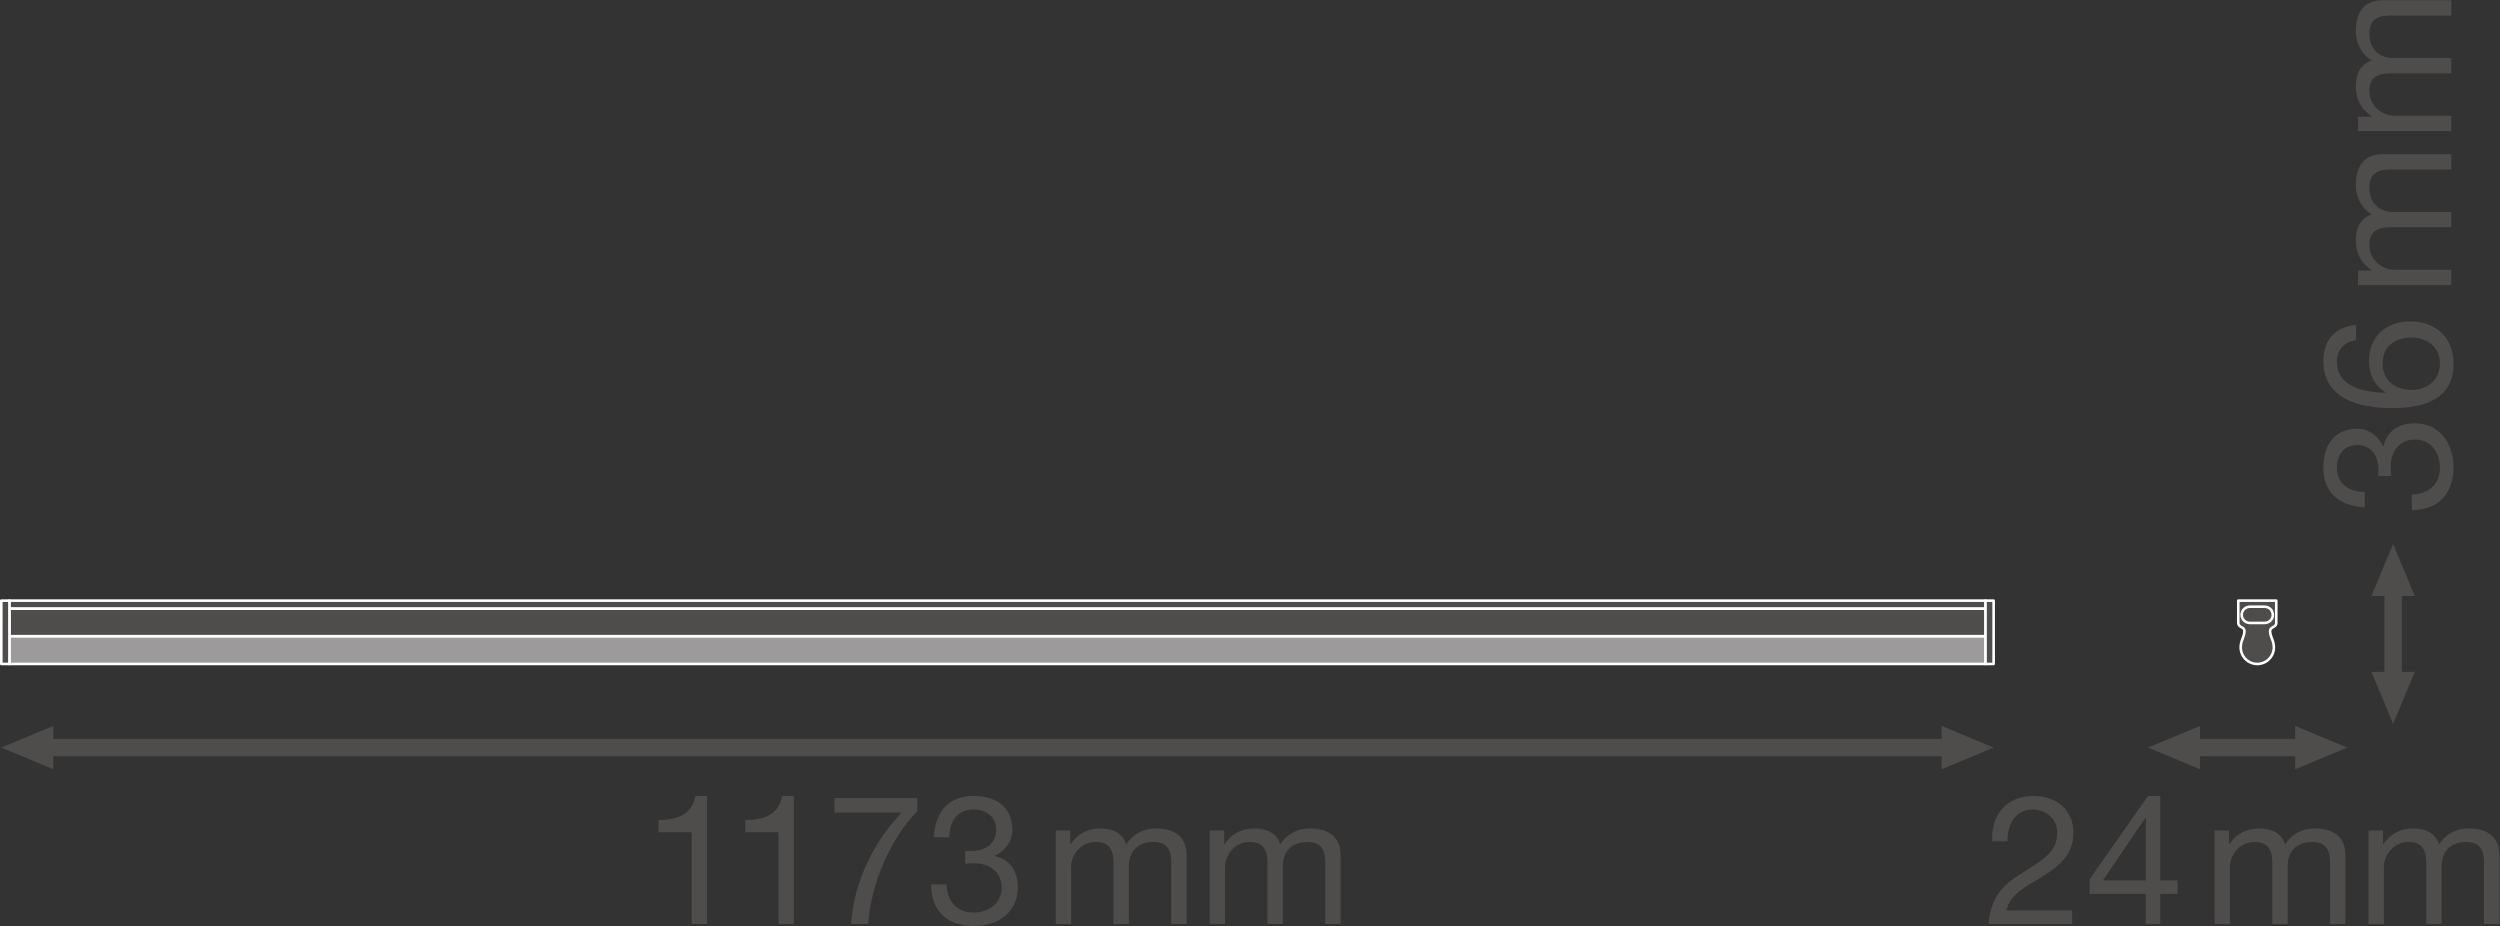 <?xml version="1.0" encoding="UTF-8" standalone="no"?>
<svg
   xmlns:dc="http://purl.org/dc/elements/1.1/"
   xmlns:cc="http://creativecommons.org/ns#"
   xmlns:rdf="http://www.w3.org/1999/02/22-rdf-syntax-ns#"
   xmlns:svg="http://www.w3.org/2000/svg"
   xmlns="http://www.w3.org/2000/svg"
   viewBox="0 0 544.667 201.76"
   height="201.76"
   width="544.667"
   xml:space="preserve"
   id="svg2"
   version="1.1"><rect x="0" y="0" width="544.667" height="201.76" fill="#333333" stroke="none"/><defs
     id="defs6" /><g
     transform="matrix(1.333,0,0,-1.333,0,201.76)"
     id="g10"><g
       transform="scale(0.1)"
       id="g12"><path
         id="path14"
         style="fill:#4f4c4c;fill-opacity:1;fill-rule:nonzero;stroke:none"
         d="m 3946.77,415.469 -35.43,-85.028 -35.43,85.028 h 70.86 v 0 0" /><path
         id="path16"
         style="fill:#4f4c4c;fill-opacity:1;fill-rule:nonzero;stroke:none"
         d="m 3946.77,539.441 -35.43,85.039 -35.43,-85.039 h 70.86 v 0 0" /><path
         id="path18"
         style="fill:none;stroke:#4f4c4c;stroke-width:28.347;stroke-linecap:butt;stroke-linejoin:round;stroke-miterlimit:3.864;stroke-dasharray:none;stroke-opacity:1"
         d="M 3911.34,558.883 V 396" /><path
         id="path20"
         style="fill:#4f4c4c;fill-opacity:1;fill-rule:nonzero;stroke:none"
         d="m 3595.76,256.301 -85.04,35.418 85.04,35.429 z" /><path
         id="path22"
         style="fill:#4f4c4c;fill-opacity:1;fill-rule:nonzero;stroke:none"
         d="m 3751.28,256.301 85.04,35.418 -85.04,35.429 z" /><path
         id="path24"
         style="fill:none;stroke:#4f4c4c;stroke-width:28.347;stroke-linecap:butt;stroke-linejoin:round;stroke-miterlimit:3.864;stroke-dasharray:none;stroke-opacity:1"
         d="M 3770.74,291.719 H 3576.28" /><path
         id="path26"
         style="fill:#4f4c4c;fill-opacity:1;fill-rule:nonzero;stroke:none"
         d="M 87.164,256.301 2.125,291.719 87.164,327.148 Z" /><path
         id="path28"
         style="fill:#4f4c4c;fill-opacity:1;fill-rule:nonzero;stroke:none"
         d="m 3173.38,256.301 85.04,35.418 -85.04,35.429 z" /><path
         id="path30"
         style="fill:none;stroke:#4f4c4c;stroke-width:28.347;stroke-linecap:butt;stroke-linejoin:round;stroke-miterlimit:3.864;stroke-dasharray:none;stroke-opacity:1"
         d="M 3192.84,291.719 H 67.691" /><path
         id="path32"
         style="fill:#4f4c4c;fill-opacity:1;fill-rule:nonzero;stroke:none"
         d="m 3245.2,518.719 v 13.183 H 15.383 V 518.719 H 3245.2" /><path
         id="path34"
         style="fill:none;stroke:#ffffff;stroke-width:4.252;stroke-linecap:butt;stroke-linejoin:round;stroke-miterlimit:10;stroke-dasharray:none;stroke-opacity:1"
         d="m 3245.2,518.719 v 13.183 H 15.383 v -13.183 z" /><path
         id="path36"
         style="fill:#9c9a9b;fill-opacity:1;fill-rule:nonzero;stroke:none"
         d="M 15.383,473.852 H 3245.2 V 428.391 H 15.383 v 45.461" /><path
         id="path38"
         style="fill:none;stroke:#ffffff;stroke-width:4.252;stroke-linecap:butt;stroke-linejoin:round;stroke-miterlimit:10;stroke-dasharray:none;stroke-opacity:1"
         d="M 15.383,473.852 H 3245.2 V 428.391 H 15.383 Z" /><path
         id="path40"
         style="fill:#4f4c4c;fill-opacity:1;fill-rule:nonzero;stroke:none"
         d="m 3245.2,473.852 v 44.867 H 15.383 V 473.852 H 3245.2" /><path
         id="path42"
         style="fill:none;stroke:#ffffff;stroke-width:4.252;stroke-linecap:butt;stroke-linejoin:round;stroke-miterlimit:10;stroke-dasharray:none;stroke-opacity:1"
         d="m 3245.2,473.852 v 44.867 H 15.383 v -44.867 z" /><path
         id="path44"
         style="fill:#4f4c4c;fill-opacity:1;fill-rule:nonzero;stroke:none"
         d="m 3258.42,428.391 v 103.511 h -13.23 V 428.391 h 13.23" /><path
         id="path46"
         style="fill:none;stroke:#ffffff;stroke-width:4.252;stroke-linecap:butt;stroke-linejoin:round;stroke-miterlimit:10;stroke-dasharray:none;stroke-opacity:1"
         d="m 3258.42,428.391 v 103.511 h -13.23 V 428.391 Z" /><path
         id="path48"
         style="fill:#4f4c4c;fill-opacity:1;fill-rule:nonzero;stroke:none"
         d="M 2.125,428.391 V 531.902 H 15.383 V 428.391 H 2.125" /><path
         id="path50"
         style="fill:none;stroke:#ffffff;stroke-width:4.252;stroke-linecap:butt;stroke-linejoin:round;stroke-miterlimit:10;stroke-dasharray:none;stroke-opacity:1"
         d="M 2.125,428.391 V 531.902 H 15.383 V 428.391 Z" /><path
         id="path52"
         style="fill:#4f4c4c;fill-opacity:1;fill-rule:nonzero;stroke:none"
         d="m 3658.25,531.902 c 0,0 0,-28.871 0,-36.48 0,-7.613 10.04,-6.012 10.04,-13.192 0,-9.91 -6.07,-15.082 -6.07,-26.75 v 0 c 0,-14.98 12.13,-27.089 27.11,-27.089 v 0 0 c 14.94,0 27.1,12.109 27.1,27.089 v 0 c 0,11.668 -6.15,16.84 -6.15,26.75 0,7.18 10.06,5.579 10.06,13.192 0,7.609 0,36.48 0,36.48 h -62.09" /><path
         id="path54"
         style="fill:none;stroke:#ffffff;stroke-width:4.252;stroke-linecap:butt;stroke-linejoin:round;stroke-miterlimit:10;stroke-dasharray:none;stroke-opacity:1"
         d="m 3658.25,531.902 c 0,0 0,-28.871 0,-36.48 0,-7.613 10.04,-6.012 10.04,-13.192 0,-9.91 -6.07,-15.082 -6.07,-26.75 v 0 c 0,-14.98 12.13,-27.089 27.11,-27.089 v 0 0 c 14.94,0 27.1,12.109 27.1,27.089 v 0 c 0,11.668 -6.15,16.84 -6.15,26.75 0,7.18 10.06,5.579 10.06,13.192 0,7.609 0,36.48 0,36.48 z" /><path
         id="path56"
         style="fill:#4f4c4c;fill-opacity:1;fill-rule:nonzero;stroke:none"
         d="m 3677.14,521.93 c -7.34,0 -13.29,-5.946 -13.29,-13.289 0,-7.25 5.95,-13.2 13.29,-13.2 h 24.36 c 7.31,0 13.23,5.95 13.23,13.2 0,7.343 -5.92,13.289 -13.23,13.289 h -24.36" /><path
         id="path58"
         style="fill:none;stroke:#ffffff;stroke-width:4.252;stroke-linecap:butt;stroke-linejoin:round;stroke-miterlimit:10;stroke-dasharray:none;stroke-opacity:1"
         d="m 3677.14,521.93 c -7.34,0 -13.29,-5.946 -13.29,-13.289 0,-7.25 5.95,-13.2 13.29,-13.2 h 24.36 c 7.31,0 13.23,5.95 13.23,13.2 0,7.343 -5.92,13.289 -13.23,13.289 z" /><path
         id="path60"
         style="fill:#4f4c4c;fill-opacity:1;fill-rule:nonzero;stroke:none"
         d="m 3886.98,735.582 c 0.29,2.07 0.29,3.84 0.29,5.606 v 5.312 c 0,21.23 -11.8,39.816 -34.22,39.816 -22.12,0 -33.62,-15.929 -33.62,-37.16 0,-27.136 20.95,-39.531 45.42,-39.531 v -25.066 c -39.82,1.472 -67.54,22.714 -67.54,64.597 0,36.27 17.4,63.711 56.04,63.711 18.58,0 34.21,-12.683 41.59,-28.906 h 0.59 c 5.6,25.664 25.66,37.754 50.73,37.754 41.59,0 63.71,-32.742 63.71,-71.973 0,-42.469 -24.78,-70.488 -68.13,-69.609 v 25.078 c 27.13,0.879 46.01,15.918 46.01,44.531 0,24.485 -15.34,45.43 -40.41,45.43 -26.25,0 -40.11,-19.766 -40.11,-44.551 0,-5.301 0.29,-10.312 0.88,-15.039 h -21.23" /><path
         id="path62"
         style="fill:#4f4c4c;fill-opacity:1;fill-rule:nonzero;stroke:none"
         d="m 3941.25,876.305 c 25.95,0 46.6,15.918 46.6,43.359 0,27.129 -21.54,42.168 -46.31,42.168 -25.96,0 -47.48,-13.555 -47.48,-42.168 0,-28.027 20.94,-43.359 47.19,-43.359 z m -90.55,81.113 c -18.88,-2.363 -31.27,-15.051 -31.27,-35.098 0,-42.48 47.2,-49.851 79.34,-50.742 l 0.59,0.598 c -19.17,11.797 -27.43,29.488 -27.43,52.207 0,40.105 29.2,64.004 67.84,64.004 30.67,0 70.2,-17.11 70.2,-69.903 0,-62.238 -56.93,-71.972 -100.58,-71.972 -57.51,0 -112.08,17.398 -112.08,76.98 0,34.512 19.17,55.742 53.39,58.996 v -25.07" /><path
         id="path64"
         style="fill:#4f4c4c;fill-opacity:1;fill-rule:nonzero;stroke:none"
         d="m 3853.94,1047.7 v 23.6 h 22.41 v 0.59 c -17.4,11.5 -25.94,27.73 -25.94,49.26 0,18.87 7.07,35.68 25.94,41.87 -16.51,10.34 -25.94,28.03 -25.94,47.8 0,30.37 12.67,50.72 44.23,50.72 h 111.79 v -25.07 h -99.99 c -18.88,0 -33.92,-5.01 -33.92,-29.5 0,-24.47 15.34,-39.81 38.94,-39.81 h 94.97 v -25.07 h -99.99 c -19.76,0 -33.92,-6.2 -33.92,-28.62 0,-29.49 27.13,-40.7 38.94,-40.7 h 94.97 v -25.07 h -152.49" /><path
         id="path66"
         style="fill:#4f4c4c;fill-opacity:1;fill-rule:nonzero;stroke:none"
         d="m 3853.94,1299.33 v 23.61 h 22.41 v 0.58 c -17.4,11.51 -25.94,27.73 -25.94,49.26 0,18.88 7.07,35.69 25.94,41.88 -16.51,10.33 -25.94,28.02 -25.94,47.79 0,30.38 12.67,50.73 44.23,50.73 h 111.79 v -25.08 h -99.99 c -18.88,0 -33.92,-5.01 -33.92,-29.49 0,-24.47 15.34,-39.81 38.94,-39.81 h 94.97 v -25.07 h -99.99 c -19.76,0 -33.92,-6.2 -33.92,-28.62 0,-29.49 27.13,-40.7 38.94,-40.7 h 94.97 v -25.08 h -152.49" /><path
         id="path68"
         style="fill:#4f4c4c;fill-opacity:1;fill-rule:nonzero;stroke:none"
         d="m 3256.09,138.609 c -2.35,42.481 23.01,74.039 67.25,74.039 36.28,0 65.48,-21.25 65.48,-60.168 0,-36.878 -24.77,-55.16 -50.73,-71.679 -25.96,-15.629 -53.97,-29.5 -58.7,-55.16 h 107.36 V 3.531 h -136.56 c 3.84,49.258 29.2,67.828 58.7,85.527 35.39,22.132 53.39,34.511 53.39,63.711 0,22.71 -18.29,37.75 -40.41,37.75 -29.2,0 -41.59,-26.829 -40.7,-51.911 h -25.08" /><path
         id="path70"
         style="fill:#4f4c4c;fill-opacity:1;fill-rule:nonzero;stroke:none"
         d="M 3507.12,74.609 V 176.949 h -0.58 L 3436.93,74.609 Z m 23.6,0 h 28.32 V 52.5 h -28.32 V 3.531 h -23.6 V 52.5 h -91.73 v 24.18 l 95.27,135.968 h 20.06 V 74.609" /><path
         id="path72"
         style="fill:#4f4c4c;fill-opacity:1;fill-rule:nonzero;stroke:none"
         d="m 3619.53,156.012 h 23.6 v -22.403 h 0.59 c 11.5,17.403 27.72,25.942 49.25,25.942 18.88,0 35.7,-7.071 41.89,-25.942 10.32,16.5 28.02,25.942 47.78,25.942 30.38,0 50.73,-12.68 50.73,-44.242 V 3.531 H 3808.3 V 103.512 c 0,18.886 -5.01,33.929 -29.5,33.929 -24.47,0 -39.81,-15.332 -39.81,-38.953 V 3.531 h -25.07 V 103.512 c 0,19.769 -6.2,33.929 -28.61,33.929 -29.49,0 -40.71,-27.132 -40.71,-38.953 V 3.531 h -25.07 V 156.012" /><path
         id="path74"
         style="fill:#4f4c4c;fill-opacity:1;fill-rule:nonzero;stroke:none"
         d="m 3871.17,156.012 h 23.59 v -22.403 h 0.59 c 11.5,17.403 27.73,25.942 49.25,25.942 18.89,0 35.7,-7.071 41.9,-25.942 10.31,16.5 28.01,25.942 47.77,25.942 30.38,0 50.74,-12.68 50.74,-44.242 V 3.531 h -25.07 V 103.512 c 0,18.886 -5.02,33.929 -29.5,33.929 -24.48,0 -39.82,-15.332 -39.82,-38.953 V 3.531 h -25.07 V 103.512 c 0,19.769 -6.2,33.929 -28.6,33.929 -29.5,0 -40.7,-27.132 -40.7,-38.953 V 3.531 h -25.08 V 156.012" /><path
         id="path76"
         style="fill:#4f4c4c;fill-opacity:1;fill-rule:nonzero;stroke:none"
         d="m 1155.59,3.531 h -25.07 V 153.359 h -54.27 v 20.051 c 28.61,0 54.57,7.391 60.17,39.238 h 19.17 V 3.531" /><path
         id="path78"
         style="fill:#4f4c4c;fill-opacity:1;fill-rule:nonzero;stroke:none"
         d="m 1297.49,3.531 h -25.08 V 153.359 h -54.27 v 20.051 c 28.61,0 54.57,7.391 60.17,39.238 h 19.18 V 3.531" /><path
         id="path80"
         style="fill:#4f4c4c;fill-opacity:1;fill-rule:nonzero;stroke:none"
         d="M 1499.26,187.57 C 1457.08,145.988 1422.87,68.711 1419.03,3.531 h -28.02 c 4.72,70.777 38.64,135.668 82.58,181.969 h -109.72 v 23.621 h 135.39 V 187.57" /><path
         id="path82"
         style="fill:#4f4c4c;fill-opacity:1;fill-rule:nonzero;stroke:none"
         d="m 1577.45,122.98 c 2.06,-0.289 3.83,-0.289 5.6,-0.289 h 5.31 c 21.23,0 39.81,11.797 39.81,34.219 0,22.11 -15.92,33.61 -37.16,33.61 -27.13,0 -39.52,-20.93 -39.52,-45.411 h -25.07 c 1.47,39.813 22.71,67.539 64.59,67.539 36.28,0 63.71,-17.398 63.71,-56.046 0,-18.582 -12.68,-34.204 -28.9,-41.582 v -0.59 c 25.66,-5.61 37.75,-25.66 37.75,-50.739 C 1663.57,22.109 1630.83,0 1591.6,0 c -42.47,0 -70.49,24.762 -69.61,68.121 h 25.08 c 0.88,-27.133 15.92,-46.012 44.53,-46.012 24.48,0 45.43,15.332 45.43,40.41 0,26.25 -19.77,40.109 -44.54,40.109 -5.31,0 -10.33,-0.289 -15.04,-0.879 v 21.23" /><path
         id="path84"
         style="fill:#4f4c4c;fill-opacity:1;fill-rule:nonzero;stroke:none"
         d="m 1725.54,156.012 h 23.6 v -22.403 h 0.59 c 11.5,17.403 27.73,25.942 49.25,25.942 18.88,0 35.69,-7.071 41.89,-25.942 10.32,16.5 28.01,25.942 47.78,25.942 30.38,0 50.74,-12.68 50.74,-44.242 V 3.531 h -25.08 V 103.512 c 0,18.886 -5.02,33.929 -29.49,33.929 -24.48,0 -39.82,-15.332 -39.82,-38.953 V 3.531 h -25.07 V 103.512 c 0,19.769 -6.2,33.929 -28.61,33.929 -29.5,0 -40.7,-27.132 -40.7,-38.953 V 3.531 h -25.08 V 156.012" /><path
         id="path86"
         style="fill:#4f4c4c;fill-opacity:1;fill-rule:nonzero;stroke:none"
         d="m 1977.18,156.012 h 23.6 v -22.403 h 0.58 c 11.51,17.403 27.73,25.942 49.26,25.942 18.88,0 35.68,-7.071 41.88,-25.942 10.33,16.5 28.02,25.942 47.79,25.942 30.38,0 50.73,-12.68 50.73,-44.242 V 3.531 h -25.07 V 103.512 c 0,18.886 -5.02,33.929 -29.5,33.929 -24.48,0 -39.81,-15.332 -39.81,-38.953 V 3.531 h -25.08 V 103.512 c 0,19.769 -6.19,33.929 -28.61,33.929 -29.5,0 -40.7,-27.132 -40.7,-38.953 V 3.531 h -25.07 V 156.012" /></g></g></svg>